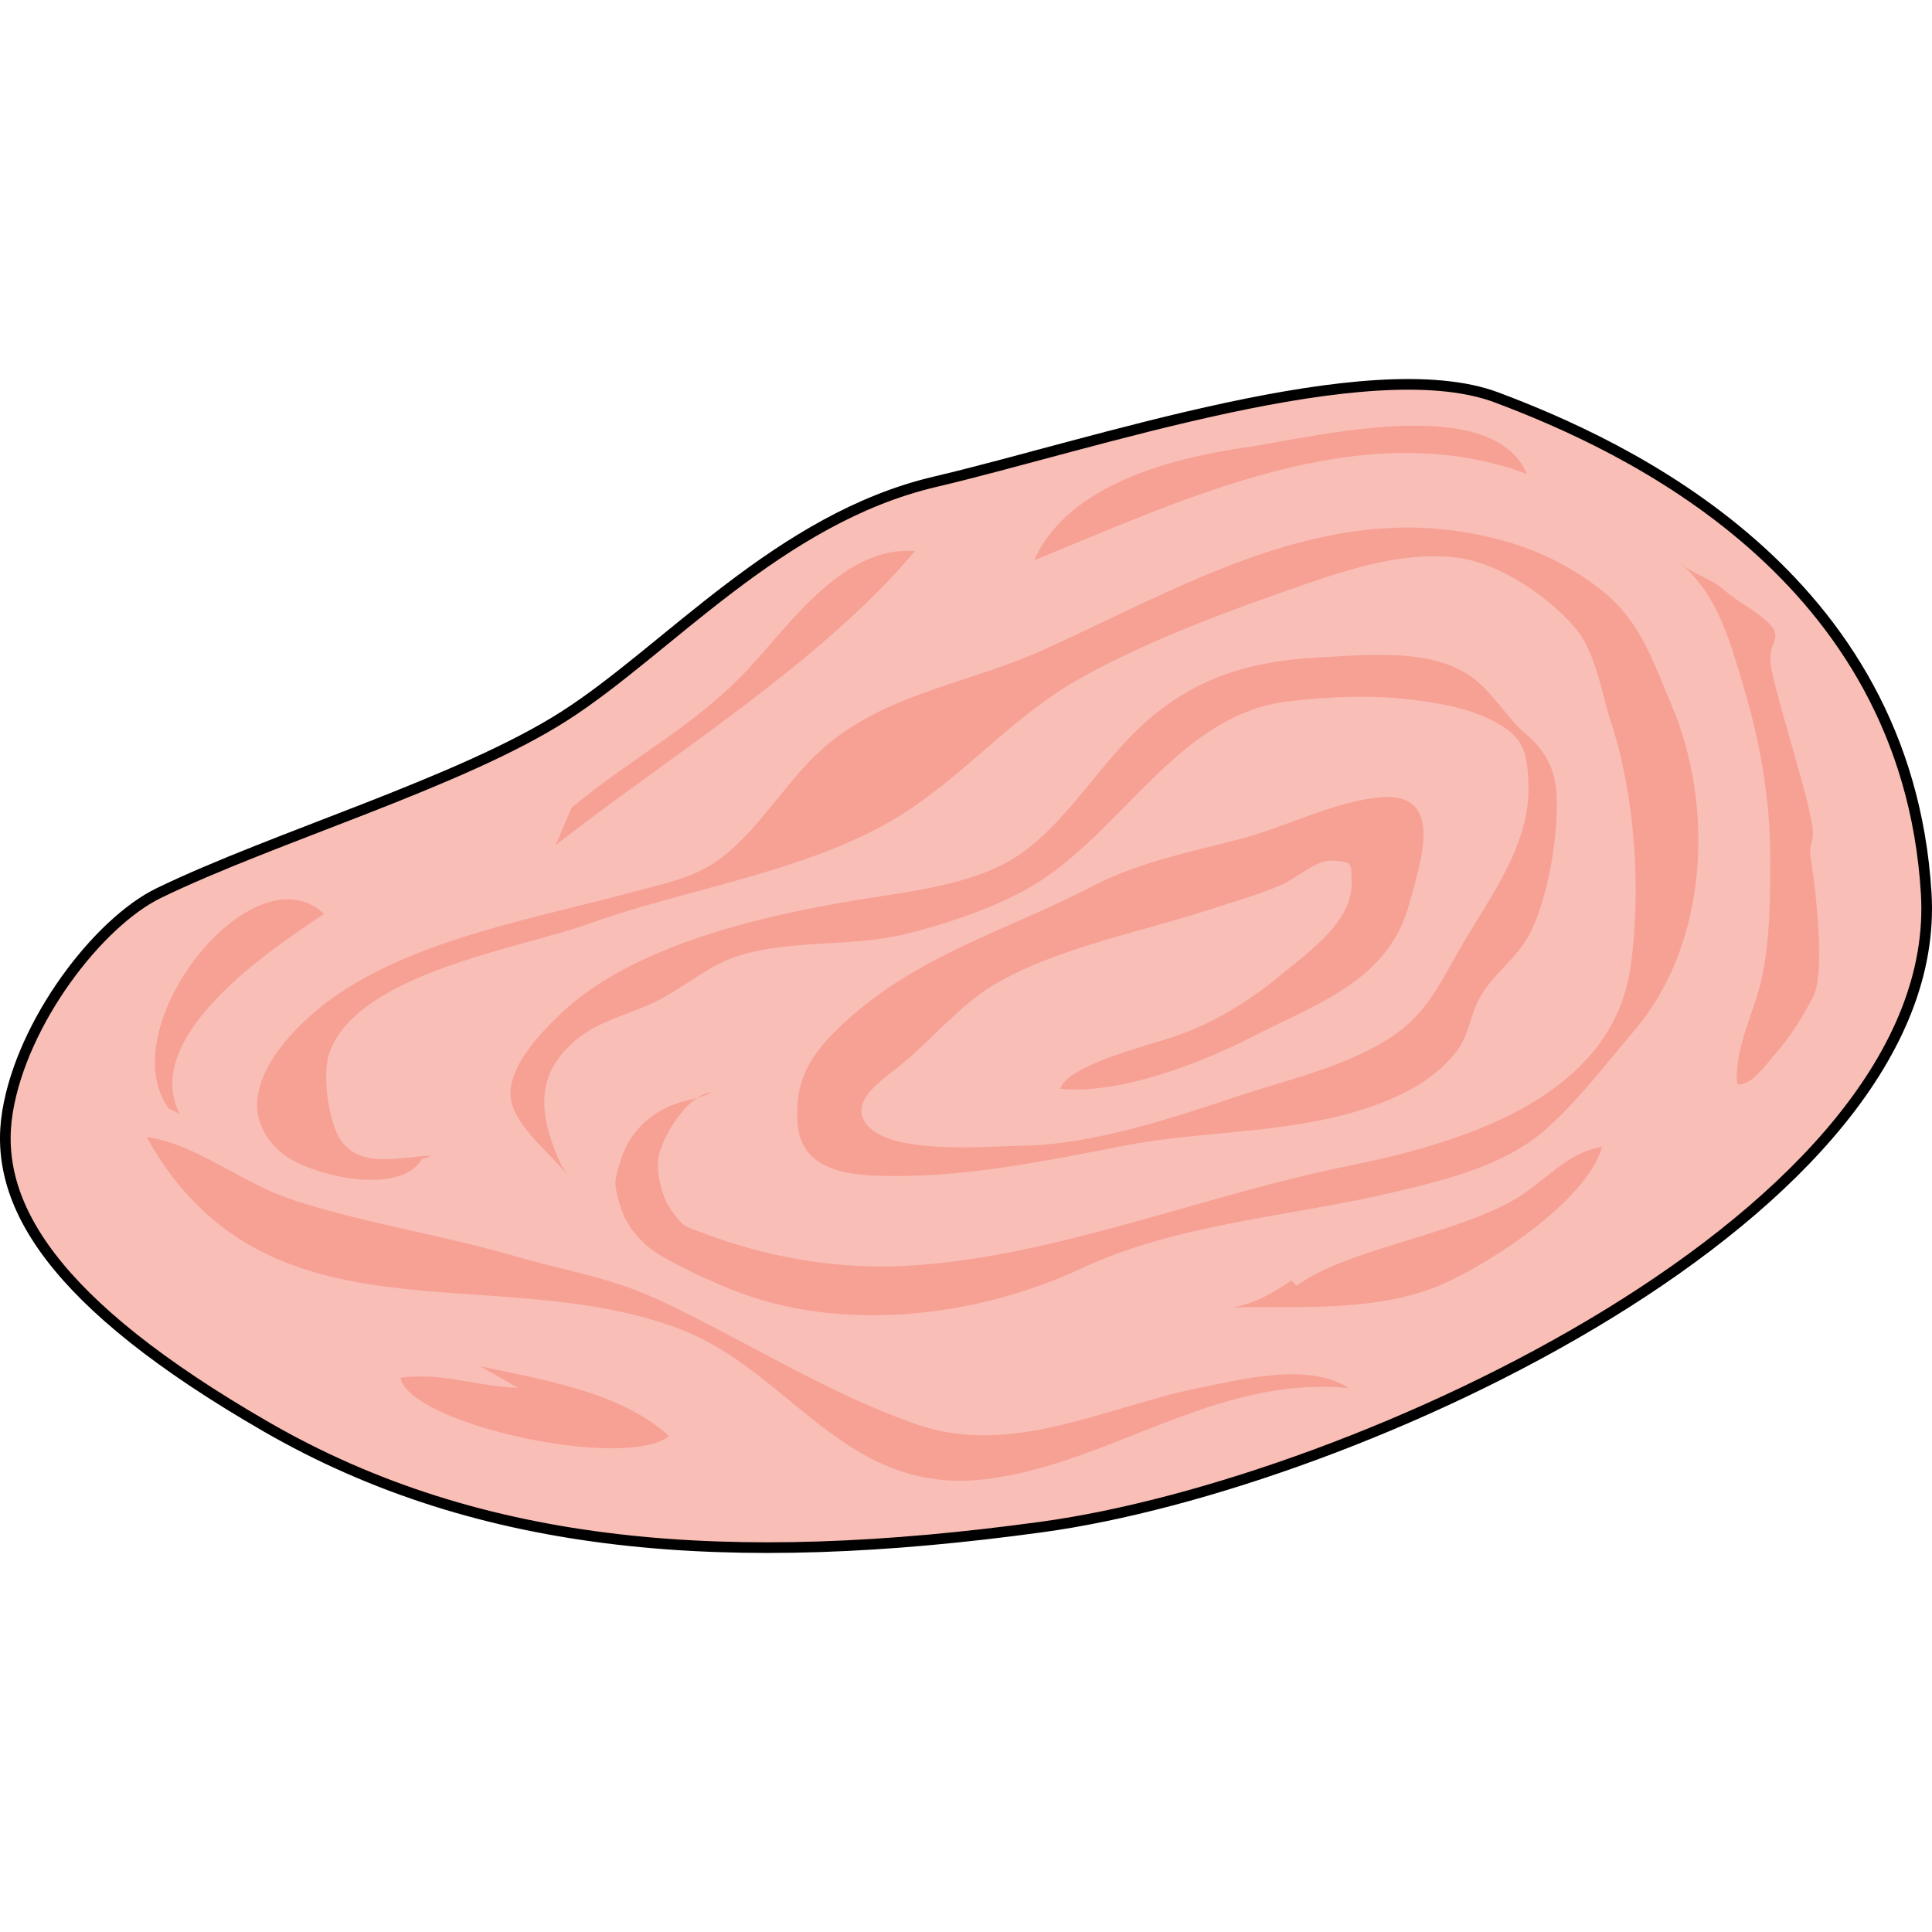 <?xml version="1.0" encoding="utf-8"?>
<!-- Created by: Science Figures, www.sciencefigures.org, Generator: Science Figures Editor -->
<!DOCTYPE svg PUBLIC "-//W3C//DTD SVG 1.1//EN" "http://www.w3.org/Graphics/SVG/1.1/DTD/svg11.dtd">
<svg version="1.1" id="Layer_1" xmlns="http://www.w3.org/2000/svg" xmlns:xlink="http://www.w3.org/1999/xlink" 
	 width="800px" height="800px" viewBox="0 0 363.083 220.616" enable-background="new 0 0 363.083 220.616"
	 xml:space="preserve">
<g>
	<path fill="#F9BEB6" d="M29.841,96.6c21.708-10.535,56.678-20.79,76.157-33.233c19.482-12.443,40.37-37.172,69.734-44.063
		C205.092,12.411,257.39-5.5,281.25,3.455c23.859,8.956,77.075,33.138,80.743,93.145c3.674,60.006-107.349,111.056-166.074,119.117
		c-58.724,8.06-105.517,4.478-145.892-18.811C9.654,173.623-1.355,154.813,1.399,137.797C4.149,120.781,18.485,102.112,29.841,96.6z
		"/>
	<path fill="none" stroke="#000000" stroke-width="2" stroke-miterlimit="10" d="M29.841,96.6
		c21.708-10.535,56.678-20.79,76.157-33.233c19.482-12.443,40.37-37.172,69.734-44.063C205.092,12.411,257.39-5.5,281.25,3.455
		c23.859,8.956,77.075,33.138,80.743,93.145c3.674,60.006-107.349,111.056-166.074,119.117
		c-58.724,8.06-105.517,4.478-145.892-18.811C9.654,173.623-1.355,154.813,1.399,137.797C4.149,120.781,18.485,102.112,29.841,96.6z
		"/>
	<path fill="#F7A195" d="M33.735,138.092c-7.333-14.767,17.347-31.005,27.178-37.564c-13.402-12.636-40.269,21.436-29.193,36.558
		L33.735,138.092z M225.312,189.602c-17.414,3.5-35.088,13.071-53.061,6.838c-16.503-5.719-31.812-15.515-47.583-22.979
		c-10.15-4.806-17.48-5.568-28.296-8.735c-12.846-3.757-28.702-6.255-41.412-10.483c-9.761-3.248-18.405-10.672-27.418-11.78
		c22.54,40.305,64.836,22.744,100.067,36.014c21.035,7.92,31.091,31.417,57.511,28.281c23.407-2.776,43.183-19.545,68.302-17.133
		C246.07,184.71,233.151,188.028,225.312,189.602z M97.327,189.572c-7.508-0.206-14.495-2.994-22.074-1.866
		c1.751,8.741,42.265,17.526,50.481,10.947c-9.037-8.291-23.649-10.57-35.472-13.118L97.327,189.572z M286.935,17.826
		c-6.557-15.487-40.23-6.819-52.983-4.961c-13.628,1.984-33.313,6.93-39.588,21.187C222.327,22.726,255.87,6.288,286.935,17.826z
		 M171.967,32.317c-13.324-1.044-23.339,13.523-31.185,21.999c-10.052,10.86-22.035,16.769-33.359,26.244l-3.031,7.067
		C125.575,71.013,154.161,53.483,171.967,32.317z M332.514,84.289c0.104,1.815,0.157,3.635,0.157,5.459
		c-0.001,7.618,0.011,15.493-1.604,22.982c-1.32,6.121-5.325,13.449-4.563,19.82c2.605,0.362,5.533-3.925,7.042-5.62
		c2.847-3.199,5.2-6.977,7.169-10.788c2.671-5.171-0.05-23.958-0.493-26.695c-0.203-1.255,0.353-2.483,0.479-3.696
		c0.41-3.935-7.185-26.32-7.932-32.222c-0.604-4.769,3.37-4.848-1.859-8.964c-2.244-1.767-4.611-2.917-6.778-4.839
		c-2.478-2.197-5.945-3.079-8.332-5.063c6.912,5.746,9.235,14.374,11.733,22.677C330.17,66.104,331.989,75.14,332.514,84.289z
		 M243.69,170.397l-1.012-1.011c-3.385,2.384-6.847,4.311-10.839,5.064c12.64-0.147,27.481,0.802,39.102-4.279
		c9.509-4.163,27.261-15.849,30.155-25.863c-6.852,1.06-10.956,6.864-17.037,10.213C272.225,161.037,252.852,163.636,243.69,170.397
		z M300.18,39.067c-6.431-4.783-12.503-7.522-20.466-9.4c-30.702-7.244-57.398,9.465-84.121,21.434
		c-13.16,5.894-27.871,7.862-39.351,16.981c-7.847,6.234-12.578,15.538-20.386,21.683c-4.898,3.854-10.344,4.843-16.215,6.447
		c-18.035,4.933-40.113,8.668-55.807,19.183c-8.722,5.844-22.704,19.654-11.095,29.879c4.96,4.372,22.319,8.52,26.563,1.322
		l1.875-0.623c-5.544,0.016-12.869,2.6-16.904-2.621c-2.579-3.339-3.785-12.761-2.373-16.736
		c5.33-14.986,36.063-19.665,48.667-24.212c19.343-6.978,43.106-9.994,60.394-21.525c11.184-7.462,20.203-18.061,32.107-24.675
		c11.344-6.304,24.684-11.509,36.841-15.754c10.522-3.674,22.665-8.36,34.075-6.864c7.781,1.021,16.865,7.164,21.989,13.11
		c3.947,4.581,4.948,12.2,6.874,18.093c4.407,13.478,5.622,31.297,3.606,45.58c-3.54,25.093-32.47,33.35-53.563,37.617
		c-26.661,5.396-54.651,16.957-81.748,18.622c-7.839,0.481-15.728-0.091-23.428-1.629c-3.87-0.772-7.69-1.785-11.44-3.013
		c-1.885-0.617-3.752-1.288-5.6-2.011c-1.293-0.506-2.157-0.765-3.033-1.827c-1.004-1.218-1.955-2.399-2.586-3.863
		c-1.073-2.488-1.907-6.398-1.049-9.057c0.849-2.628,2.27-5.11,3.989-7.262c1.362-1.703,3.397-3.611,5.676-3.916
		c-1.651,1.08-4.015,1.309-5.861,1.894c-5.648,1.788-9.815,5.763-11.368,11.553c-0.343,1.279-0.856,2.536-0.779,3.874
		c0.077,1.352,0.499,2.671,0.872,3.962c1.168,4.048,4.239,7.469,7.849,9.544c4.041,2.322,8.473,4.368,12.799,6.14
		c20.693,8.473,46.341,5.322,65.899-3.794c18.611-8.675,39.46-9.729,59.335-14.499c9.777-2.35,20.433-4.956,28.08-11.694
		c6.123-5.393,11.399-12.429,16.686-18.627c13.765-16.133,15.142-41.98,6.883-61.308C310.308,52.267,308.076,44.938,300.18,39.067z
		 M241.16,111.63c-6.294,5.218-12.533,9.174-20.29,11.882c-4.778,1.664-20.192,5.329-21.604,9.865
		c11.041,1.156,26.501-4.831,36.254-9.851c12.138-6.244,25.489-10.512,29.364-25.007c2.166-8.115,6.944-21.5-6.364-19.837
		c-8.52,1.063-17.379,5.686-25.771,7.851c-9.2,2.374-18.98,4.365-27.337,8.728c-15.932,8.319-33.076,12.941-46.979,25.908
		c-5.929,5.523-9.054,10.22-8.575,18.424c0.456,7.823,6.968,9.874,14.974,10.139c15.667,0.521,31.13-2.681,46.373-5.645
		c14.715-2.859,29.998-2.191,44.429-6.68c6.675-2.078,13.521-5.221,17.946-10.854c2.56-3.261,2.56-6.552,4.349-9.983
		c2.292-4.404,6.723-7.336,9.186-11.647c3.771-6.604,6.022-20.004,5.345-27.725c-0.436-4.919-2.937-8.308-6.306-10.984
		c-0.468-0.456-0.91-0.892-1.258-1.273c-2.793-3.071-5.411-7.063-8.876-9.331c-7.759-5.076-19.41-3.744-28.19-3.294
		c-12.693,0.648-22.918,3.713-32.395,12.019c-8.385,7.349-14.53,18.512-23.561,24.848c-8.415,5.905-20.926,7.083-30.776,8.714
		c-17.931,2.972-41.988,8.442-55.573,21.229c-4.307,4.057-10.842,10.99-9.379,16.889c1.206,4.854,7.462,9.729,10.632,13.706
		l-1.249-1.872c-4.011-8.77-5.505-16.757,2.634-23.571c4.411-3.7,9.752-4.755,14.861-7.178c4.979-2.365,9.679-6.59,14.942-8.431
		c10.006-3.497,22.035-1.814,32.345-4.392c7.629-1.906,16.67-4.922,23.424-8.866c17.12-9.997,27.605-32.417,48.396-34.836
		c8.161-0.95,16.509-1.263,24.669-0.137c5.134,0.708,10.535,1.798,15.037,4.491c4.852,2.903,5.181,5.878,5.394,11.13
		c0.481,11.865-7.903,22.135-13.416,31.957c-4.295,7.652-6.793,12.765-15.071,17.292c-8.136,4.45-17.304,6.552-26.046,9.446
		c-0.133,0.046-0.265,0.089-0.398,0.132c-12.533,4.193-27.363,9.068-40.59,9.212c-6.214,0.07-24.039,1.76-28.747-3.905
		c-3.668-4.404,2.851-8.458,6.241-11.22c5.691-4.637,11.316-11.375,17.347-14.993c11.655-6.996,27.77-10.012,40.646-14.245
		c4.691-1.543,9.345-2.776,13.858-4.791c2.439-1.091,6.442-4.606,9.219-4.447c4.104,0.234,3.627,0.374,3.721,4.276
		C254.159,101.926,245.891,107.71,241.16,111.63z"/>
</g>
</svg>